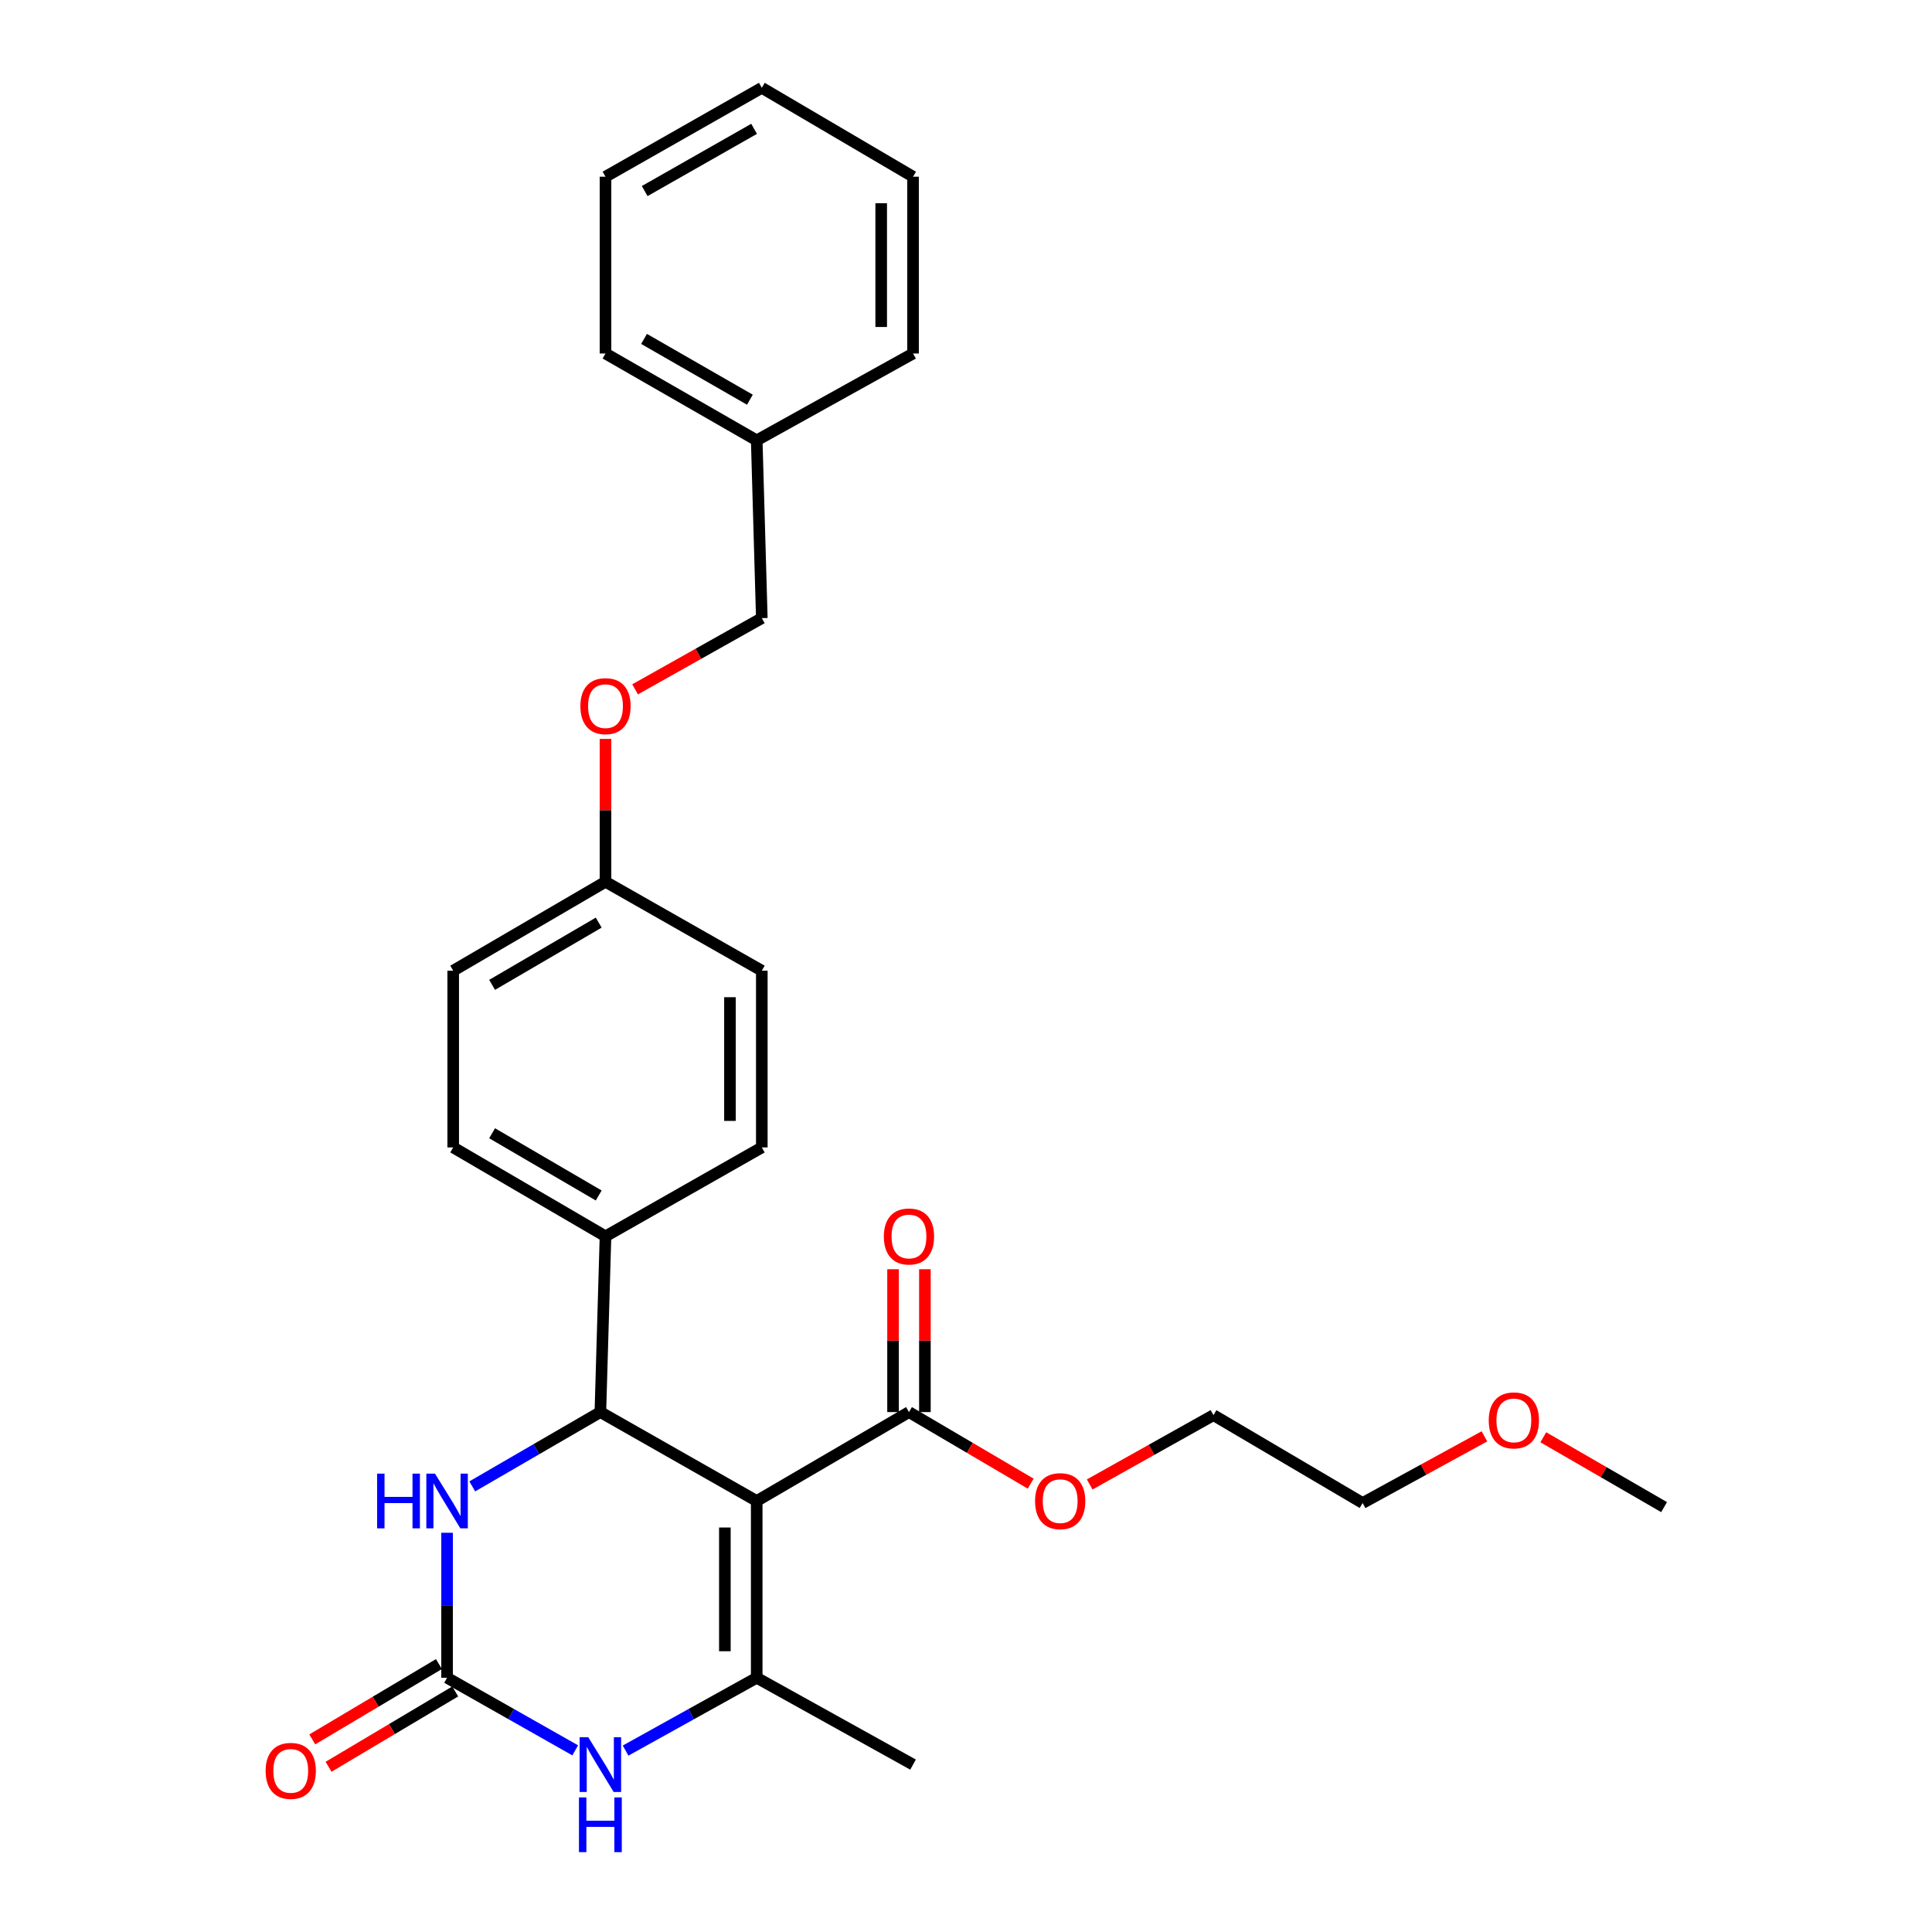 <?xml version='1.0' encoding='iso-8859-1'?>
<svg version='1.1' baseProfile='full'
              xmlns='http://www.w3.org/2000/svg'
                      xmlns:rdkit='http://www.rdkit.org/xml'
                      xmlns:xlink='http://www.w3.org/1999/xlink'
                  xml:space='preserve'
width='1000px' height='1000px' viewBox='0 0 1000 1000'>
<!-- END OF HEADER -->
<rect style='opacity:1.0;fill:#FFFFFF;stroke:none' width='1000' height='1000' x='0' y='0'> </rect>
<path class='bond-0' d='M 391.674,776.912 L 391.674,868.406' style='fill:none;fill-rule:evenodd;stroke:#000000;stroke-width:6px;stroke-linecap:butt;stroke-linejoin:miter;stroke-opacity:1' />
<path class='bond-0' d='M 375.189,790.636 L 375.189,854.682' style='fill:none;fill-rule:evenodd;stroke:#000000;stroke-width:6px;stroke-linecap:butt;stroke-linejoin:miter;stroke-opacity:1' />
<path class='bond-1' d='M 391.674,776.912 L 310.749,730.89' style='fill:none;fill-rule:evenodd;stroke:#000000;stroke-width:6px;stroke-linecap:butt;stroke-linejoin:miter;stroke-opacity:1' />
<path class='bond-5' d='M 391.674,776.912 L 470.483,730.89' style='fill:none;fill-rule:evenodd;stroke:#000000;stroke-width:6px;stroke-linecap:butt;stroke-linejoin:miter;stroke-opacity:1' />
<path class='bond-3' d='M 391.674,868.406 L 357.739,887.255' style='fill:none;fill-rule:evenodd;stroke:#000000;stroke-width:6px;stroke-linecap:butt;stroke-linejoin:miter;stroke-opacity:1' />
<path class='bond-3' d='M 357.739,887.255 L 323.803,906.105' style='fill:none;fill-rule:evenodd;stroke:#0000FF;stroke-width:6px;stroke-linecap:butt;stroke-linejoin:miter;stroke-opacity:1' />
<path class='bond-14' d='M 391.674,868.406 L 472.59,913.356' style='fill:none;fill-rule:evenodd;stroke:#000000;stroke-width:6px;stroke-linecap:butt;stroke-linejoin:miter;stroke-opacity:1' />
<path class='bond-4' d='M 310.749,730.89 L 277.595,750.121' style='fill:none;fill-rule:evenodd;stroke:#000000;stroke-width:6px;stroke-linecap:butt;stroke-linejoin:miter;stroke-opacity:1' />
<path class='bond-4' d='M 277.595,750.121 L 244.441,769.352' style='fill:none;fill-rule:evenodd;stroke:#0000FF;stroke-width:6px;stroke-linecap:butt;stroke-linejoin:miter;stroke-opacity:1' />
<path class='bond-6' d='M 310.749,730.89 L 313.405,639.918' style='fill:none;fill-rule:evenodd;stroke:#000000;stroke-width:6px;stroke-linecap:butt;stroke-linejoin:miter;stroke-opacity:1' />
<path class='bond-2' d='M 231.408,868.406 L 231.408,830.883' style='fill:none;fill-rule:evenodd;stroke:#000000;stroke-width:6px;stroke-linecap:butt;stroke-linejoin:miter;stroke-opacity:1' />
<path class='bond-2' d='M 231.408,830.883 L 231.408,793.359' style='fill:none;fill-rule:evenodd;stroke:#0000FF;stroke-width:6px;stroke-linecap:butt;stroke-linejoin:miter;stroke-opacity:1' />
<path class='bond-7' d='M 227.195,861.321 L 194.414,880.816' style='fill:none;fill-rule:evenodd;stroke:#000000;stroke-width:6px;stroke-linecap:butt;stroke-linejoin:miter;stroke-opacity:1' />
<path class='bond-7' d='M 194.414,880.816 L 161.633,900.31' style='fill:none;fill-rule:evenodd;stroke:#FF0000;stroke-width:6px;stroke-linecap:butt;stroke-linejoin:miter;stroke-opacity:1' />
<path class='bond-7' d='M 235.621,875.491 L 202.84,894.985' style='fill:none;fill-rule:evenodd;stroke:#000000;stroke-width:6px;stroke-linecap:butt;stroke-linejoin:miter;stroke-opacity:1' />
<path class='bond-7' d='M 202.84,894.985 L 170.059,914.479' style='fill:none;fill-rule:evenodd;stroke:#FF0000;stroke-width:6px;stroke-linecap:butt;stroke-linejoin:miter;stroke-opacity:1' />
<path class='bond-28' d='M 231.408,868.406 L 264.569,887.193' style='fill:none;fill-rule:evenodd;stroke:#000000;stroke-width:6px;stroke-linecap:butt;stroke-linejoin:miter;stroke-opacity:1' />
<path class='bond-28' d='M 264.569,887.193 L 297.729,905.98' style='fill:none;fill-rule:evenodd;stroke:#0000FF;stroke-width:6px;stroke-linecap:butt;stroke-linejoin:miter;stroke-opacity:1' />
<path class='bond-8' d='M 478.726,730.89 L 478.726,693.921' style='fill:none;fill-rule:evenodd;stroke:#000000;stroke-width:6px;stroke-linecap:butt;stroke-linejoin:miter;stroke-opacity:1' />
<path class='bond-8' d='M 478.726,693.921 L 478.726,656.953' style='fill:none;fill-rule:evenodd;stroke:#FF0000;stroke-width:6px;stroke-linecap:butt;stroke-linejoin:miter;stroke-opacity:1' />
<path class='bond-8' d='M 462.241,730.89 L 462.241,693.921' style='fill:none;fill-rule:evenodd;stroke:#000000;stroke-width:6px;stroke-linecap:butt;stroke-linejoin:miter;stroke-opacity:1' />
<path class='bond-8' d='M 462.241,693.921 L 462.241,656.953' style='fill:none;fill-rule:evenodd;stroke:#FF0000;stroke-width:6px;stroke-linecap:butt;stroke-linejoin:miter;stroke-opacity:1' />
<path class='bond-13' d='M 470.483,730.89 L 501.983,749.412' style='fill:none;fill-rule:evenodd;stroke:#000000;stroke-width:6px;stroke-linecap:butt;stroke-linejoin:miter;stroke-opacity:1' />
<path class='bond-13' d='M 501.983,749.412 L 533.482,767.933' style='fill:none;fill-rule:evenodd;stroke:#FF0000;stroke-width:6px;stroke-linecap:butt;stroke-linejoin:miter;stroke-opacity:1' />
<path class='bond-9' d='M 313.405,639.918 L 234.577,593.906' style='fill:none;fill-rule:evenodd;stroke:#000000;stroke-width:6px;stroke-linecap:butt;stroke-linejoin:miter;stroke-opacity:1' />
<path class='bond-9' d='M 309.891,618.779 L 254.712,586.57' style='fill:none;fill-rule:evenodd;stroke:#000000;stroke-width:6px;stroke-linecap:butt;stroke-linejoin:miter;stroke-opacity:1' />
<path class='bond-10' d='M 313.405,639.918 L 394.312,593.906' style='fill:none;fill-rule:evenodd;stroke:#000000;stroke-width:6px;stroke-linecap:butt;stroke-linejoin:miter;stroke-opacity:1' />
<path class='bond-17' d='M 234.577,593.906 L 234.577,502.43' style='fill:none;fill-rule:evenodd;stroke:#000000;stroke-width:6px;stroke-linecap:butt;stroke-linejoin:miter;stroke-opacity:1' />
<path class='bond-16' d='M 394.312,593.906 L 394.312,502.43' style='fill:none;fill-rule:evenodd;stroke:#000000;stroke-width:6px;stroke-linecap:butt;stroke-linejoin:miter;stroke-opacity:1' />
<path class='bond-16' d='M 377.826,580.184 L 377.826,516.151' style='fill:none;fill-rule:evenodd;stroke:#000000;stroke-width:6px;stroke-linecap:butt;stroke-linejoin:miter;stroke-opacity:1' />
<path class='bond-11' d='M 313.405,382.453 L 313.405,419.43' style='fill:none;fill-rule:evenodd;stroke:#FF0000;stroke-width:6px;stroke-linecap:butt;stroke-linejoin:miter;stroke-opacity:1' />
<path class='bond-11' d='M 313.405,419.43 L 313.405,456.408' style='fill:none;fill-rule:evenodd;stroke:#000000;stroke-width:6px;stroke-linecap:butt;stroke-linejoin:miter;stroke-opacity:1' />
<path class='bond-15' d='M 328.725,356.807 L 361.518,338.377' style='fill:none;fill-rule:evenodd;stroke:#FF0000;stroke-width:6px;stroke-linecap:butt;stroke-linejoin:miter;stroke-opacity:1' />
<path class='bond-15' d='M 361.518,338.377 L 394.312,319.946' style='fill:none;fill-rule:evenodd;stroke:#000000;stroke-width:6px;stroke-linecap:butt;stroke-linejoin:miter;stroke-opacity:1' />
<path class='bond-12' d='M 313.405,456.408 L 394.312,502.43' style='fill:none;fill-rule:evenodd;stroke:#000000;stroke-width:6px;stroke-linecap:butt;stroke-linejoin:miter;stroke-opacity:1' />
<path class='bond-29' d='M 313.405,456.408 L 234.577,502.43' style='fill:none;fill-rule:evenodd;stroke:#000000;stroke-width:6px;stroke-linecap:butt;stroke-linejoin:miter;stroke-opacity:1' />
<path class='bond-29' d='M 309.892,477.548 L 254.713,509.763' style='fill:none;fill-rule:evenodd;stroke:#000000;stroke-width:6px;stroke-linecap:butt;stroke-linejoin:miter;stroke-opacity:1' />
<path class='bond-20' d='M 564.026,768.358 L 596.059,750.416' style='fill:none;fill-rule:evenodd;stroke:#FF0000;stroke-width:6px;stroke-linecap:butt;stroke-linejoin:miter;stroke-opacity:1' />
<path class='bond-20' d='M 596.059,750.416 L 628.093,732.475' style='fill:none;fill-rule:evenodd;stroke:#000000;stroke-width:6px;stroke-linecap:butt;stroke-linejoin:miter;stroke-opacity:1' />
<path class='bond-18' d='M 394.312,319.946 L 391.674,227.93' style='fill:none;fill-rule:evenodd;stroke:#000000;stroke-width:6px;stroke-linecap:butt;stroke-linejoin:miter;stroke-opacity:1' />
<path class='bond-22' d='M 391.674,227.93 L 313.405,182.97' style='fill:none;fill-rule:evenodd;stroke:#000000;stroke-width:6px;stroke-linecap:butt;stroke-linejoin:miter;stroke-opacity:1' />
<path class='bond-22' d='M 388.145,206.891 L 333.357,175.419' style='fill:none;fill-rule:evenodd;stroke:#000000;stroke-width:6px;stroke-linecap:butt;stroke-linejoin:miter;stroke-opacity:1' />
<path class='bond-23' d='M 391.674,227.93 L 472.59,182.97' style='fill:none;fill-rule:evenodd;stroke:#000000;stroke-width:6px;stroke-linecap:butt;stroke-linejoin:miter;stroke-opacity:1' />
<path class='bond-19' d='M 768.338,743.449 L 736.814,760.702' style='fill:none;fill-rule:evenodd;stroke:#FF0000;stroke-width:6px;stroke-linecap:butt;stroke-linejoin:miter;stroke-opacity:1' />
<path class='bond-19' d='M 736.814,760.702 L 705.29,777.956' style='fill:none;fill-rule:evenodd;stroke:#000000;stroke-width:6px;stroke-linecap:butt;stroke-linejoin:miter;stroke-opacity:1' />
<path class='bond-24' d='M 798.814,743.929 L 830.069,762.005' style='fill:none;fill-rule:evenodd;stroke:#FF0000;stroke-width:6px;stroke-linecap:butt;stroke-linejoin:miter;stroke-opacity:1' />
<path class='bond-24' d='M 830.069,762.005 L 861.325,780.081' style='fill:none;fill-rule:evenodd;stroke:#000000;stroke-width:6px;stroke-linecap:butt;stroke-linejoin:miter;stroke-opacity:1' />
<path class='bond-21' d='M 628.093,732.475 L 705.29,777.956' style='fill:none;fill-rule:evenodd;stroke:#000000;stroke-width:6px;stroke-linecap:butt;stroke-linejoin:miter;stroke-opacity:1' />
<path class='bond-25' d='M 313.405,182.97 L 313.405,91.467' style='fill:none;fill-rule:evenodd;stroke:#000000;stroke-width:6px;stroke-linecap:butt;stroke-linejoin:miter;stroke-opacity:1' />
<path class='bond-26' d='M 472.59,182.97 L 472.59,91.467' style='fill:none;fill-rule:evenodd;stroke:#000000;stroke-width:6px;stroke-linecap:butt;stroke-linejoin:miter;stroke-opacity:1' />
<path class='bond-26' d='M 456.104,169.245 L 456.104,105.193' style='fill:none;fill-rule:evenodd;stroke:#000000;stroke-width:6px;stroke-linecap:butt;stroke-linejoin:miter;stroke-opacity:1' />
<path class='bond-30' d='M 313.405,91.467 L 394.312,45.455' style='fill:none;fill-rule:evenodd;stroke:#000000;stroke-width:6px;stroke-linecap:butt;stroke-linejoin:miter;stroke-opacity:1' />
<path class='bond-30' d='M 333.691,98.895 L 390.325,66.686' style='fill:none;fill-rule:evenodd;stroke:#000000;stroke-width:6px;stroke-linecap:butt;stroke-linejoin:miter;stroke-opacity:1' />
<path class='bond-27' d='M 472.59,91.467 L 394.312,45.455' style='fill:none;fill-rule:evenodd;stroke:#000000;stroke-width:6px;stroke-linecap:butt;stroke-linejoin:miter;stroke-opacity:1' />
<path  class='atom-4' d='M 304.489 899.196
L 313.769 914.196
Q 314.689 915.676, 316.169 918.356
Q 317.649 921.036, 317.729 921.196
L 317.729 899.196
L 321.489 899.196
L 321.489 927.516
L 317.609 927.516
L 307.649 911.116
Q 306.489 909.196, 305.249 906.996
Q 304.049 904.796, 303.689 904.116
L 303.689 927.516
L 300.009 927.516
L 300.009 899.196
L 304.489 899.196
' fill='#0000FF'/>
<path  class='atom-4' d='M 299.669 930.348
L 303.509 930.348
L 303.509 942.388
L 317.989 942.388
L 317.989 930.348
L 321.829 930.348
L 321.829 958.668
L 317.989 958.668
L 317.989 945.588
L 303.509 945.588
L 303.509 958.668
L 299.669 958.668
L 299.669 930.348
' fill='#0000FF'/>
<path  class='atom-5' d='M 195.188 762.752
L 199.028 762.752
L 199.028 774.792
L 213.508 774.792
L 213.508 762.752
L 217.348 762.752
L 217.348 791.072
L 213.508 791.072
L 213.508 777.992
L 199.028 777.992
L 199.028 791.072
L 195.188 791.072
L 195.188 762.752
' fill='#0000FF'/>
<path  class='atom-5' d='M 225.148 762.752
L 234.428 777.752
Q 235.348 779.232, 236.828 781.912
Q 238.308 784.592, 238.388 784.752
L 238.388 762.752
L 242.148 762.752
L 242.148 791.072
L 238.268 791.072
L 228.308 774.672
Q 227.148 772.752, 225.908 770.552
Q 224.708 768.352, 224.348 767.672
L 224.348 791.072
L 220.668 791.072
L 220.668 762.752
L 225.148 762.752
' fill='#0000FF'/>
<path  class='atom-8' d='M 137.492 916.605
Q 137.492 909.805, 140.852 906.005
Q 144.212 902.205, 150.492 902.205
Q 156.772 902.205, 160.132 906.005
Q 163.492 909.805, 163.492 916.605
Q 163.492 923.485, 160.092 927.405
Q 156.692 931.285, 150.492 931.285
Q 144.252 931.285, 140.852 927.405
Q 137.492 923.525, 137.492 916.605
M 150.492 928.085
Q 154.812 928.085, 157.132 925.205
Q 159.492 922.285, 159.492 916.605
Q 159.492 911.045, 157.132 908.245
Q 154.812 905.405, 150.492 905.405
Q 146.172 905.405, 143.812 908.205
Q 141.492 911.005, 141.492 916.605
Q 141.492 922.325, 143.812 925.205
Q 146.172 928.085, 150.492 928.085
' fill='#FF0000'/>
<path  class='atom-9' d='M 457.483 639.998
Q 457.483 633.198, 460.843 629.398
Q 464.203 625.598, 470.483 625.598
Q 476.763 625.598, 480.123 629.398
Q 483.483 633.198, 483.483 639.998
Q 483.483 646.878, 480.083 650.798
Q 476.683 654.678, 470.483 654.678
Q 464.243 654.678, 460.843 650.798
Q 457.483 646.918, 457.483 639.998
M 470.483 651.478
Q 474.803 651.478, 477.123 648.598
Q 479.483 645.678, 479.483 639.998
Q 479.483 634.438, 477.123 631.638
Q 474.803 628.798, 470.483 628.798
Q 466.163 628.798, 463.803 631.598
Q 461.483 634.398, 461.483 639.998
Q 461.483 645.718, 463.803 648.598
Q 466.163 651.478, 470.483 651.478
' fill='#FF0000'/>
<path  class='atom-12' d='M 300.405 365.498
Q 300.405 358.698, 303.765 354.898
Q 307.125 351.098, 313.405 351.098
Q 319.685 351.098, 323.045 354.898
Q 326.405 358.698, 326.405 365.498
Q 326.405 372.378, 323.005 376.298
Q 319.605 380.178, 313.405 380.178
Q 307.165 380.178, 303.765 376.298
Q 300.405 372.418, 300.405 365.498
M 313.405 376.978
Q 317.725 376.978, 320.045 374.098
Q 322.405 371.178, 322.405 365.498
Q 322.405 359.938, 320.045 357.138
Q 317.725 354.298, 313.405 354.298
Q 309.085 354.298, 306.725 357.098
Q 304.405 359.898, 304.405 365.498
Q 304.405 371.218, 306.725 374.098
Q 309.085 376.978, 313.405 376.978
' fill='#FF0000'/>
<path  class='atom-14' d='M 535.752 776.992
Q 535.752 770.192, 539.112 766.392
Q 542.472 762.592, 548.752 762.592
Q 555.032 762.592, 558.392 766.392
Q 561.752 770.192, 561.752 776.992
Q 561.752 783.872, 558.352 787.792
Q 554.952 791.672, 548.752 791.672
Q 542.512 791.672, 539.112 787.792
Q 535.752 783.912, 535.752 776.992
M 548.752 788.472
Q 553.072 788.472, 555.392 785.592
Q 557.752 782.672, 557.752 776.992
Q 557.752 771.432, 555.392 768.632
Q 553.072 765.792, 548.752 765.792
Q 544.432 765.792, 542.072 768.592
Q 539.752 771.392, 539.752 776.992
Q 539.752 782.712, 542.072 785.592
Q 544.432 788.472, 548.752 788.472
' fill='#FF0000'/>
<path  class='atom-20' d='M 770.569 735.192
Q 770.569 728.392, 773.929 724.592
Q 777.289 720.792, 783.569 720.792
Q 789.849 720.792, 793.209 724.592
Q 796.569 728.392, 796.569 735.192
Q 796.569 742.072, 793.169 745.992
Q 789.769 749.872, 783.569 749.872
Q 777.329 749.872, 773.929 745.992
Q 770.569 742.112, 770.569 735.192
M 783.569 746.672
Q 787.889 746.672, 790.209 743.792
Q 792.569 740.872, 792.569 735.192
Q 792.569 729.632, 790.209 726.832
Q 787.889 723.992, 783.569 723.992
Q 779.249 723.992, 776.889 726.792
Q 774.569 729.592, 774.569 735.192
Q 774.569 740.912, 776.889 743.792
Q 779.249 746.672, 783.569 746.672
' fill='#FF0000'/>
</svg>
